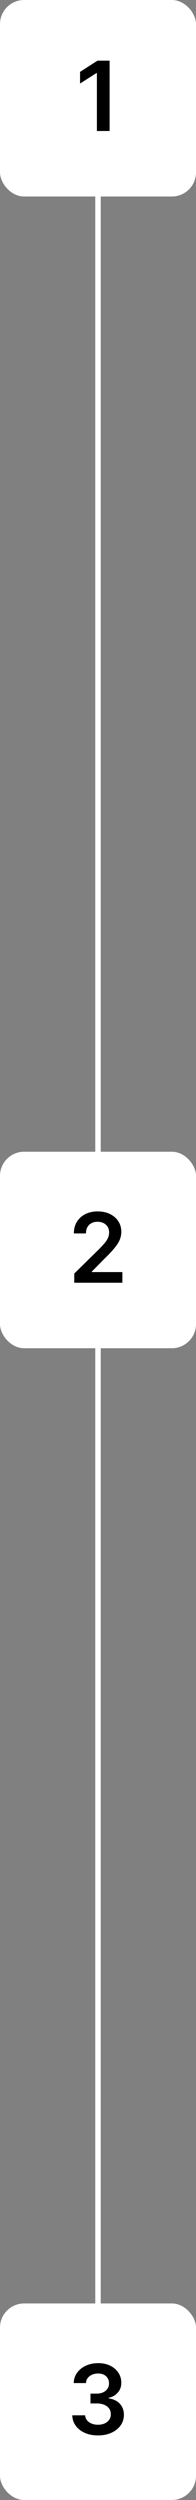 <svg xmlns="http://www.w3.org/2000/svg" width="36" height="458" viewBox="0 0 36 458" fill="none"><rect x="0" y="0" width="36" height="458" fill="#808080" stroke="none"/><path d="M18 32V454.5" stroke="white"></path><rect width="36" height="36" rx="4.431" fill="white"></rect><path d="M20.131 11.111V24H17.796V13.383H17.72L14.705 15.308V13.168L17.909 11.111H20.131Z" fill="black"></path><rect y="211" width="36" height="36" rx="4.431" fill="white"></rect><path d="M13.642 235V233.313L18.116 228.927C18.544 228.494 18.901 228.11 19.186 227.775C19.472 227.439 19.686 227.114 19.828 226.799C19.971 226.485 20.042 226.149 20.042 225.792C20.042 225.385 19.95 225.037 19.765 224.748C19.581 224.454 19.327 224.227 19.004 224.068C18.681 223.908 18.314 223.829 17.903 223.829C17.479 223.829 17.108 223.917 16.789 224.093C16.47 224.265 16.222 224.51 16.046 224.829C15.874 225.148 15.788 225.528 15.788 225.969H13.566C13.566 225.15 13.753 224.439 14.126 223.835C14.5 223.231 15.014 222.763 15.668 222.431C16.327 222.1 17.082 221.934 17.934 221.934C18.798 221.934 19.558 222.096 20.212 222.419C20.867 222.742 21.375 223.185 21.735 223.747C22.101 224.309 22.283 224.951 22.283 225.673C22.283 226.155 22.191 226.629 22.006 227.095C21.821 227.561 21.496 228.077 21.03 228.643C20.569 229.21 19.921 229.896 19.086 230.701L16.864 232.961V233.049H22.478V235H13.642Z" fill="black"></path><rect y="422" width="36" height="36" rx="4.431" fill="white"></rect><path d="M17.999 446.176C17.093 446.176 16.287 446.021 15.582 445.71C14.882 445.4 14.328 444.968 13.921 444.414C13.514 443.86 13.298 443.22 13.273 442.494H15.639C15.66 442.843 15.775 443.147 15.985 443.407C16.195 443.663 16.474 443.862 16.822 444.005C17.171 444.148 17.561 444.219 17.993 444.219C18.455 444.219 18.864 444.139 19.22 443.98C19.577 443.816 19.856 443.59 20.057 443.3C20.259 443.01 20.357 442.677 20.353 442.299C20.357 441.909 20.257 441.565 20.051 441.267C19.846 440.969 19.548 440.736 19.157 440.569C18.771 440.401 18.306 440.317 17.76 440.317H16.621V438.517H17.76C18.209 438.517 18.601 438.439 18.937 438.284C19.277 438.129 19.543 437.91 19.736 437.629C19.929 437.344 20.024 437.015 20.02 436.641C20.024 436.276 19.942 435.959 19.774 435.691C19.61 435.418 19.378 435.206 19.076 435.055C18.778 434.904 18.427 434.829 18.024 434.829C17.63 434.829 17.265 434.9 16.929 435.043C16.594 435.185 16.323 435.389 16.117 435.653C15.912 435.913 15.803 436.224 15.79 436.585H13.543C13.56 435.863 13.768 435.229 14.166 434.684C14.569 434.134 15.106 433.706 15.778 433.4C16.449 433.09 17.202 432.934 18.037 432.934C18.897 432.934 19.644 433.096 20.278 433.419C20.915 433.738 21.408 434.168 21.757 434.709C22.105 435.25 22.279 435.848 22.279 436.503C22.283 437.229 22.069 437.837 21.637 438.328C21.209 438.819 20.647 439.14 19.95 439.291V439.392C20.857 439.517 21.551 439.853 22.034 440.399C22.52 440.94 22.762 441.613 22.757 442.419C22.757 443.141 22.552 443.787 22.141 444.357C21.734 444.924 21.171 445.369 20.454 445.692C19.741 446.015 18.922 446.176 17.999 446.176Z" fill="black"></path></svg>